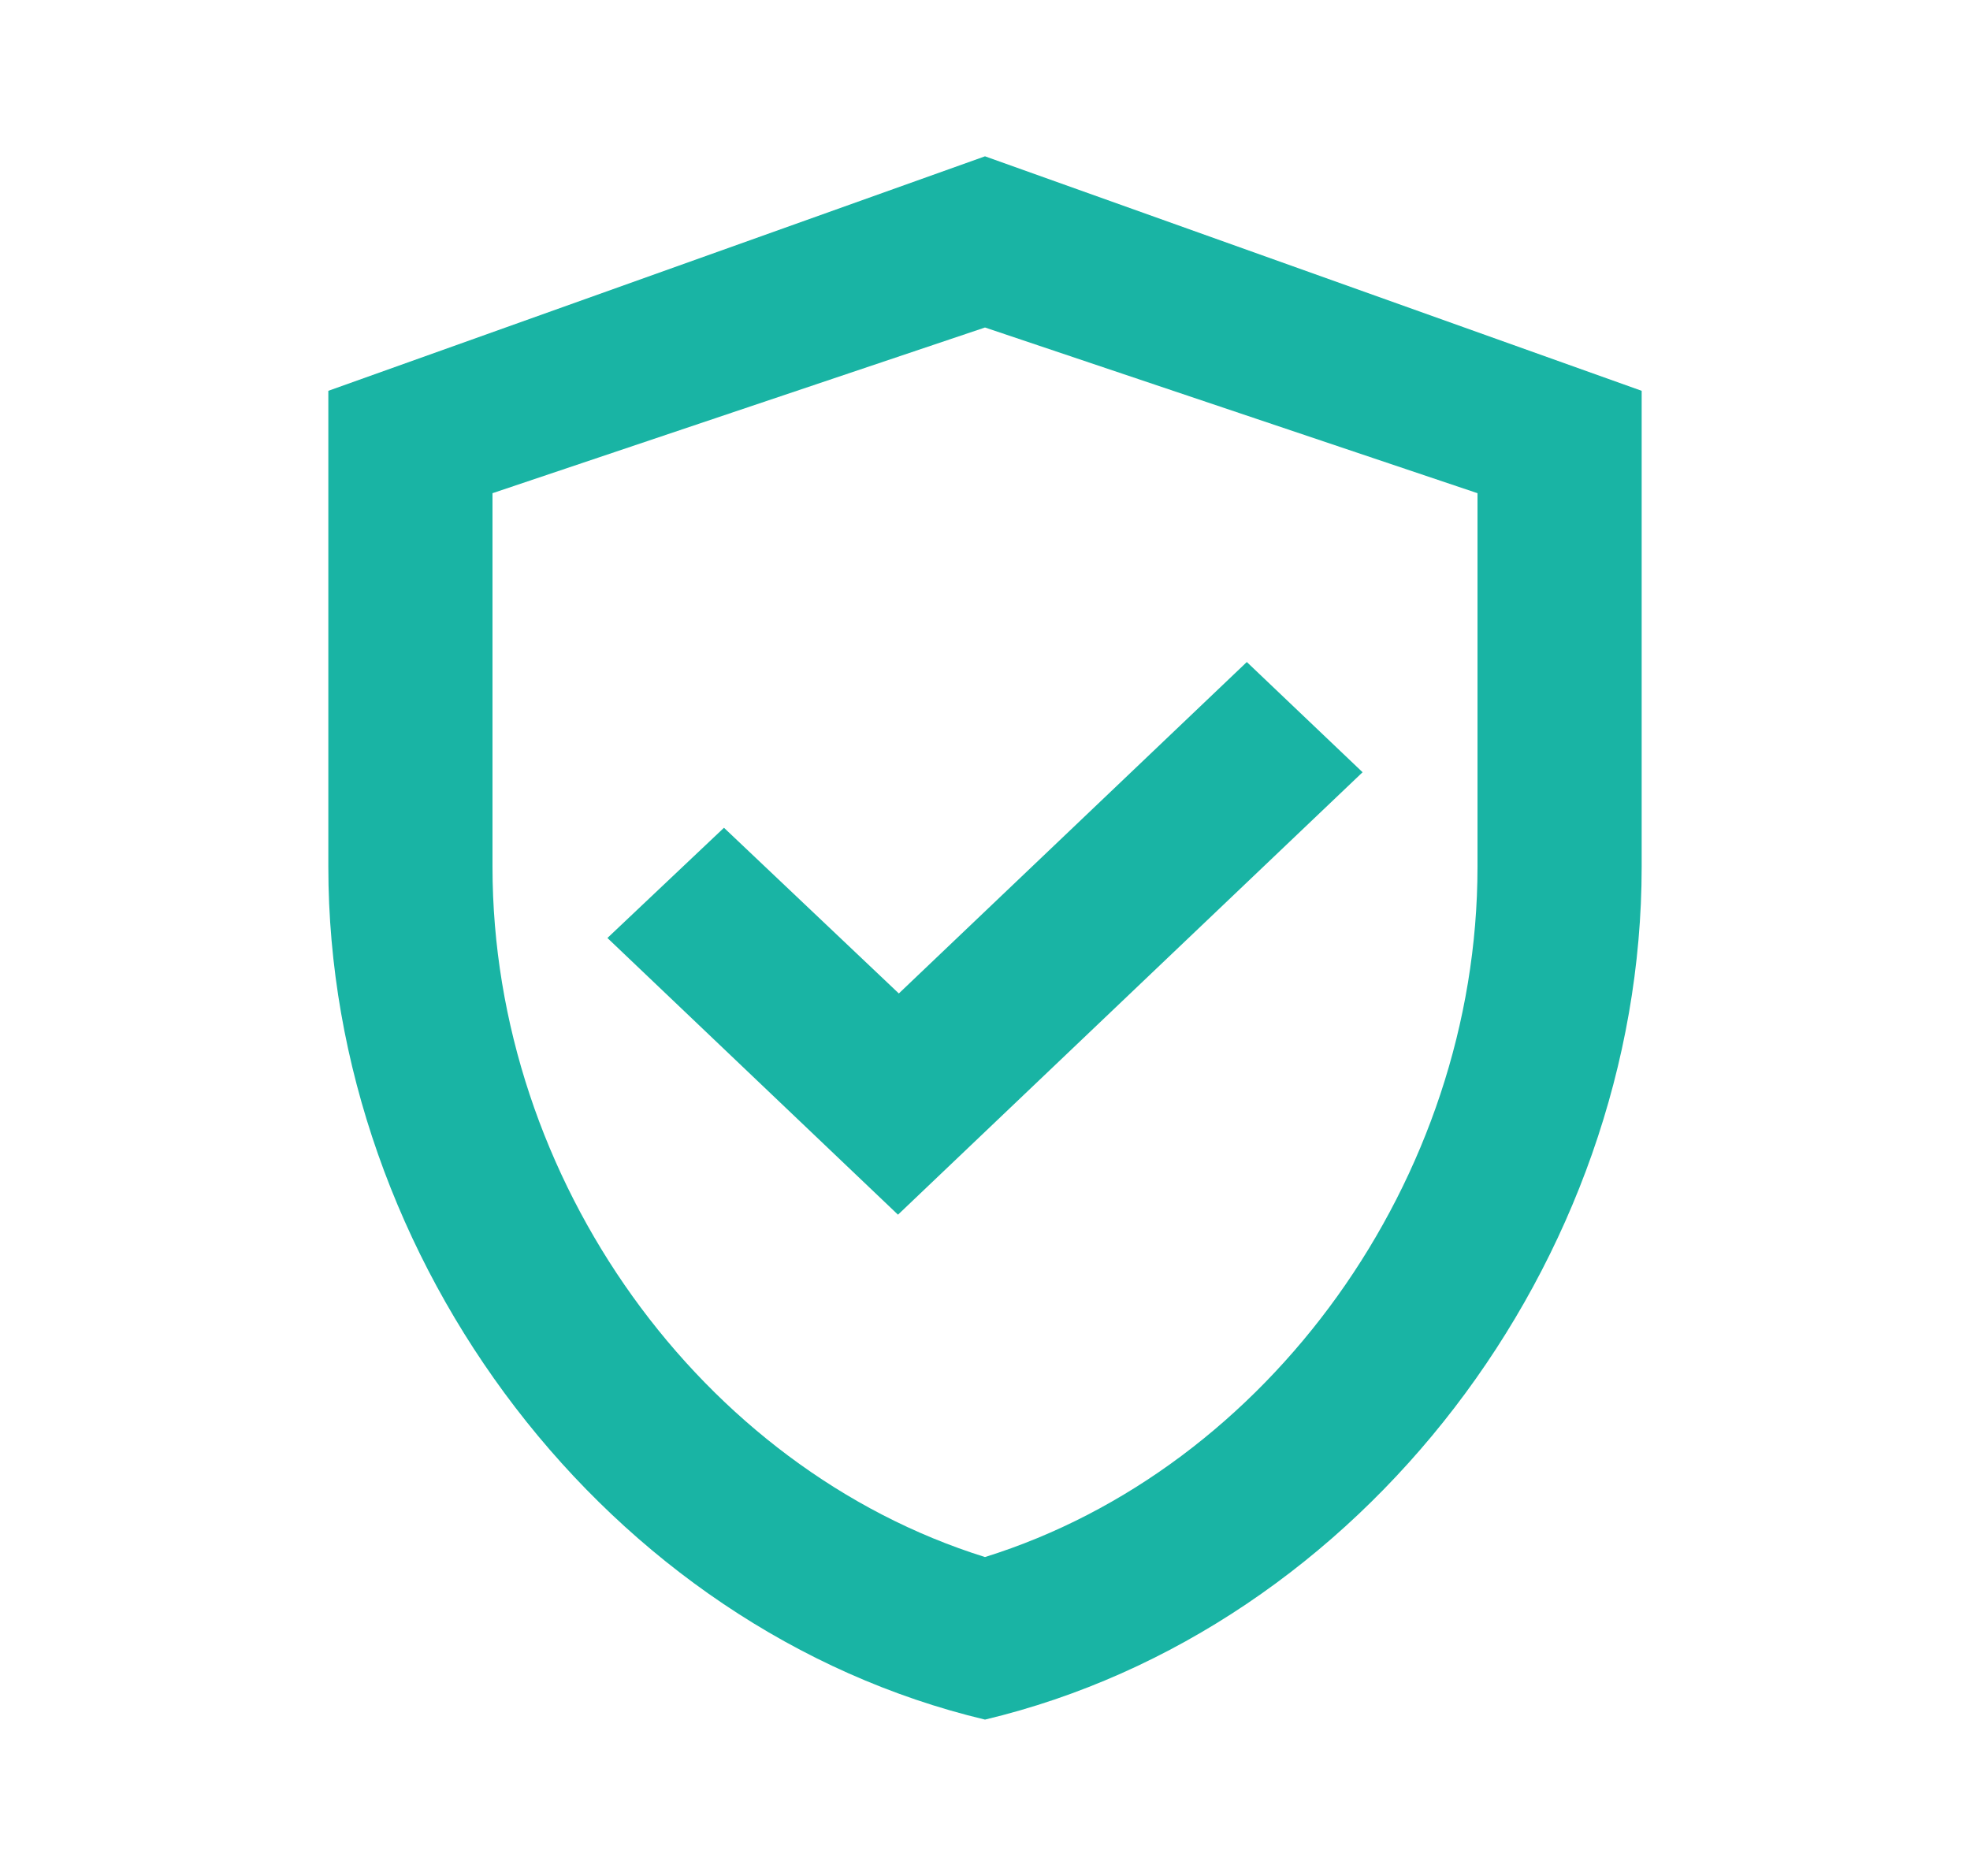 <svg width="42" height="40" viewBox="0 0 42 40" fill="none" xmlns="http://www.w3.org/2000/svg">
<path d="M21 3.333L7 8.333V18.483C7 26.9 12.967 34.75 21 36.666C29.032 34.75 35 26.9 35 18.483V8.333L21 3.333ZM31.5 18.483C31.5 25.15 27.038 31.316 21 33.2C14.963 31.316 10.5 25.166 10.5 18.483V10.516L21 6.983L31.5 10.516V18.483ZM15.435 17.65L12.95 20L19.145 25.9L29.05 16.466L26.582 14.116L19.163 21.183L15.435 17.65Z" fill="#19B4A4"/>
</svg>
